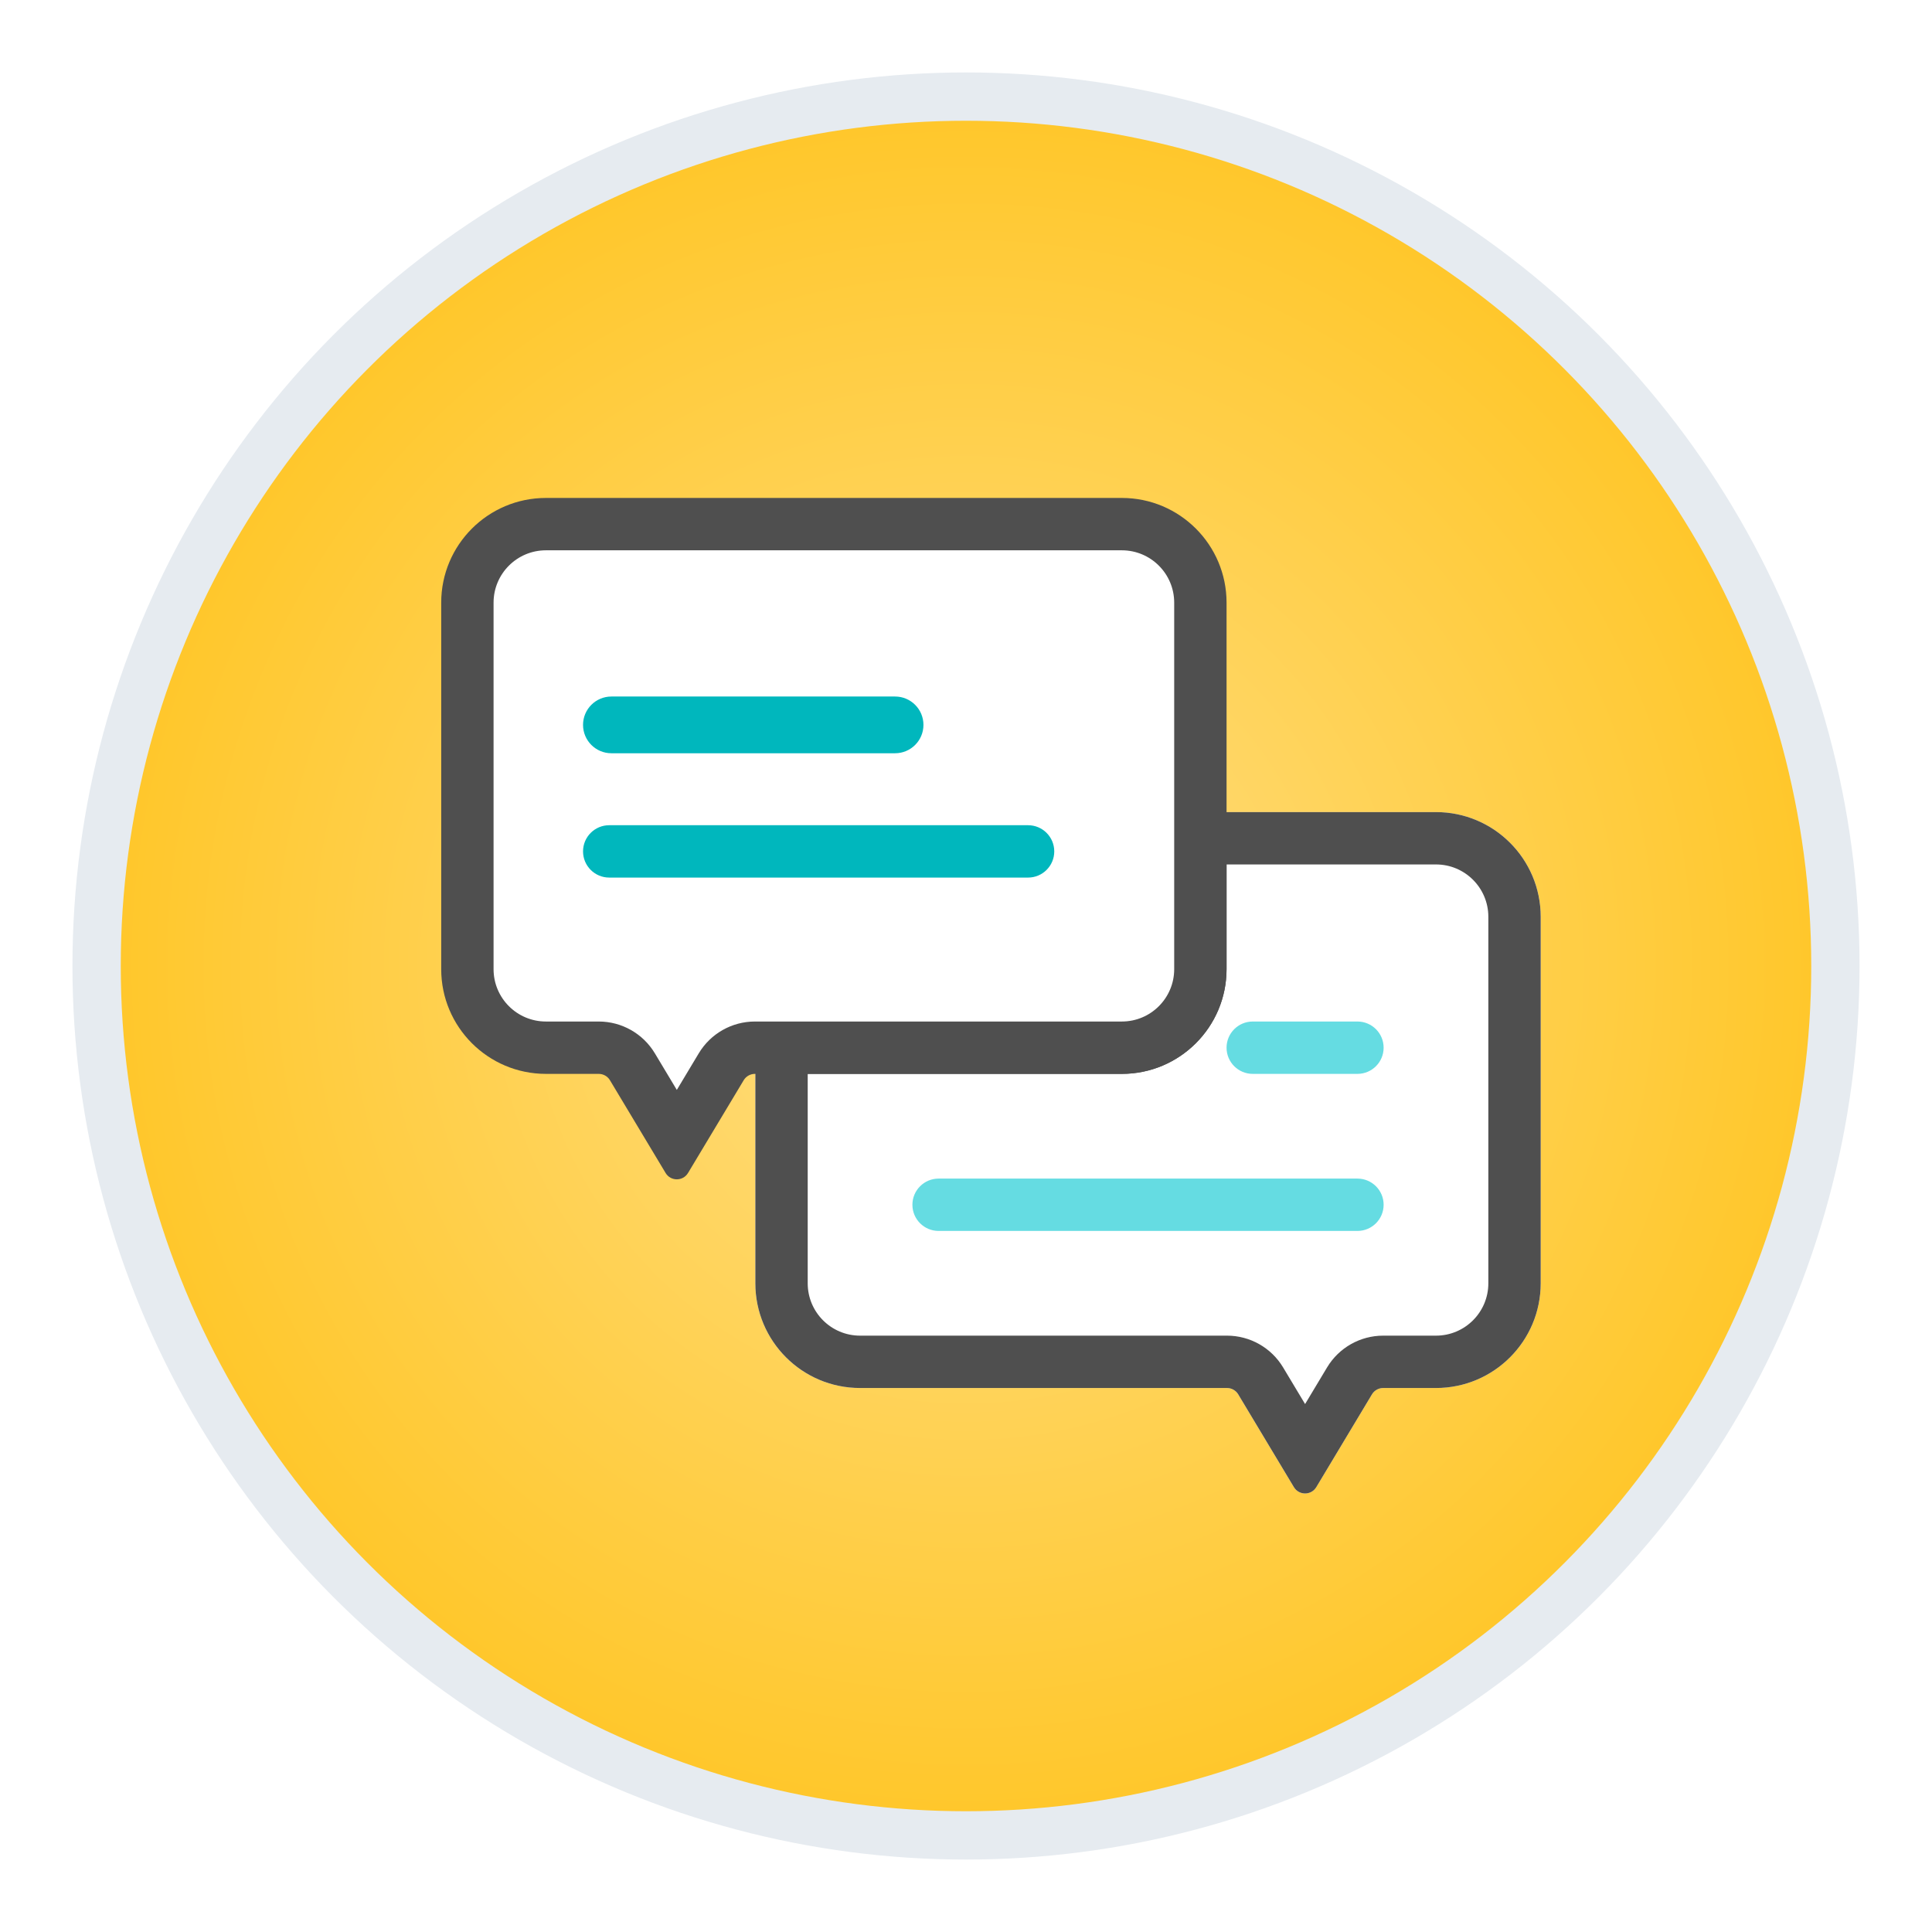 <svg width="160" height="160" viewBox="0 0 160 160" fill="none" xmlns="http://www.w3.org/2000/svg">
<g filter="url(#filter0_d_10920_403557)">
<circle cx="80" cy="76" r="72" fill="url(#paint0_radial_10920_403557)" stroke="#E6EBF0" stroke-width="4"/>
<path fill-rule="evenodd" clip-rule="evenodd" d="M118.922 63.254C123.711 63.254 127.594 67.136 127.594 71.926V102.277C127.594 107.067 123.711 110.949 118.922 110.949H114.549C114.169 110.949 113.816 111.149 113.62 111.475L111.984 114.201L110.61 116.491L109.012 119.156C108.591 119.858 107.574 119.858 107.153 119.156L105.554 116.491L104.18 114.201L102.544 111.475C102.348 111.149 101.996 110.949 101.615 110.949H71.227C66.437 110.949 62.555 107.067 62.555 102.277V81.682C62.555 81.083 63.04 80.598 63.639 80.598H92.906C95.301 80.598 97.242 78.656 97.242 76.262V64.338C97.242 63.739 97.728 63.254 98.326 63.254H118.922Z" fill="white"/>
<path fill-rule="evenodd" clip-rule="evenodd" d="M118.922 67.59C121.317 67.59 123.258 69.531 123.258 71.926V102.277C123.258 104.672 121.317 106.613 118.922 106.613H114.549C112.645 106.613 110.881 107.612 109.902 109.245L108.082 112.278L106.262 109.245C105.283 107.612 103.519 106.613 101.615 106.613H71.227C68.832 106.613 66.891 104.672 66.891 102.277V84.934H92.906C97.696 84.934 101.578 81.051 101.578 76.262V67.59H118.922ZM107.153 119.156C107.574 119.858 108.591 119.858 109.012 119.156L113.62 111.475C113.816 111.149 114.169 110.949 114.549 110.949H118.922C123.711 110.949 127.594 107.067 127.594 102.277V71.926C127.594 67.136 123.711 63.254 118.922 63.254H98.326C97.728 63.254 97.242 63.739 97.242 64.338V76.262C97.242 78.656 95.301 80.598 92.906 80.598H63.639C63.04 80.598 62.555 81.083 62.555 81.682V102.277C62.555 107.067 66.437 110.949 71.227 110.949H101.615C101.996 110.949 102.348 111.149 102.544 111.475L107.153 119.156Z" fill="#4F4F4F"/>
<path fill-rule="evenodd" clip-rule="evenodd" d="M114.586 95.773C114.586 96.971 113.615 97.941 112.418 97.941L77.731 97.941C76.533 97.941 75.562 96.971 75.562 95.773C75.562 94.576 76.533 93.606 77.731 93.606L112.418 93.606C113.615 93.606 114.586 94.576 114.586 95.773Z" fill="#65DCE2"/>
<path fill-rule="evenodd" clip-rule="evenodd" d="M114.586 82.766C114.586 83.963 113.615 84.934 112.418 84.934L103.746 84.934C102.549 84.934 101.578 83.963 101.578 82.766C101.578 81.568 102.549 80.598 103.746 80.598L112.418 80.598C113.615 80.598 114.586 81.568 114.586 82.766Z" fill="#65DCE2"/>
<path d="M38.889 81.873V44.285L44.762 39.587H95.27L98.793 44.285V77.174L95.27 81.873H61.206L55.333 90.095L49.46 81.873H38.889Z" fill="white"/>
<path fill-rule="evenodd" clip-rule="evenodd" d="M48.285 66.509C48.285 65.311 49.256 64.341 50.453 64.341L85.141 64.341C86.338 64.341 87.309 65.311 87.309 66.509C87.309 67.706 86.338 68.677 85.141 68.677L50.453 68.677C49.256 68.677 48.285 67.706 48.285 66.509Z" fill="#00B7BD"/>
<path fill-rule="evenodd" clip-rule="evenodd" d="M48.285 56.032C48.285 54.734 49.337 53.683 50.634 53.683H74.126C75.424 53.683 76.476 54.734 76.476 56.032C76.476 57.329 75.424 58.381 74.126 58.381H50.634C49.337 58.381 48.285 57.329 48.285 56.032Z" fill="#00B7BD"/>
<path fill-rule="evenodd" clip-rule="evenodd" d="M56.051 86.262L57.87 83.229C58.85 81.597 60.614 80.598 62.518 80.598H92.906C95.301 80.598 97.242 78.656 97.242 76.262V45.91C97.242 43.516 95.301 41.574 92.906 41.574H45.211C42.816 41.574 40.875 43.516 40.875 45.91V76.262C40.875 78.656 42.816 80.598 45.211 80.598H49.584C51.487 80.598 53.252 81.597 54.231 83.229L56.051 86.262ZM50.513 85.46C50.317 85.133 49.964 84.934 49.584 84.934H45.211C40.422 84.934 36.539 81.051 36.539 76.262V45.91C36.539 41.121 40.422 37.238 45.211 37.238H92.906C97.696 37.238 101.578 41.121 101.578 45.91V76.262C101.578 81.051 97.696 84.934 92.906 84.934H62.518C62.137 84.934 61.784 85.133 61.589 85.46L56.98 93.14C56.559 93.842 55.542 93.842 55.121 93.14L50.513 85.46Z" fill="#4F4F4F"/>
</g>
<defs>
<filter id="filter0_d_10920_403557" x="0.109" y="0.109" width="159.782" height="159.782" filterUnits="userSpaceOnUse" color-interpolation-filters="sRGB">
<feFlood flood-opacity="0" result="BackgroundImageFix"/>
<feColorMatrix in="SourceAlpha" type="matrix" values="0 0 0 0 0 0 0 0 0 0 0 0 0 0 0 0 0 0 127 0" result="hardAlpha"/>
<feOffset dy="4"/>
<feGaussianBlur stdDeviation="2.945"/>
<feColorMatrix type="matrix" values="0 0 0 0 0.157 0 0 0 0 0.161 0 0 0 0 0.239 0 0 0 0.2 0"/>
<feBlend mode="normal" in2="BackgroundImageFix" result="effect1_dropShadow_10920_403557"/>
<feBlend mode="normal" in="SourceGraphic" in2="effect1_dropShadow_10920_403557" result="shape"/>
</filter>
<radialGradient id="paint0_radial_10920_403557" cx="0" cy="0" r="1" gradientUnits="userSpaceOnUse" gradientTransform="translate(80 76) rotate(90) scale(74)">
<stop offset="0.026" stop-color="#FFDE84"/>
<stop offset="1" stop-color="#FFC627"/>
</radialGradient>
</defs>
</svg>
